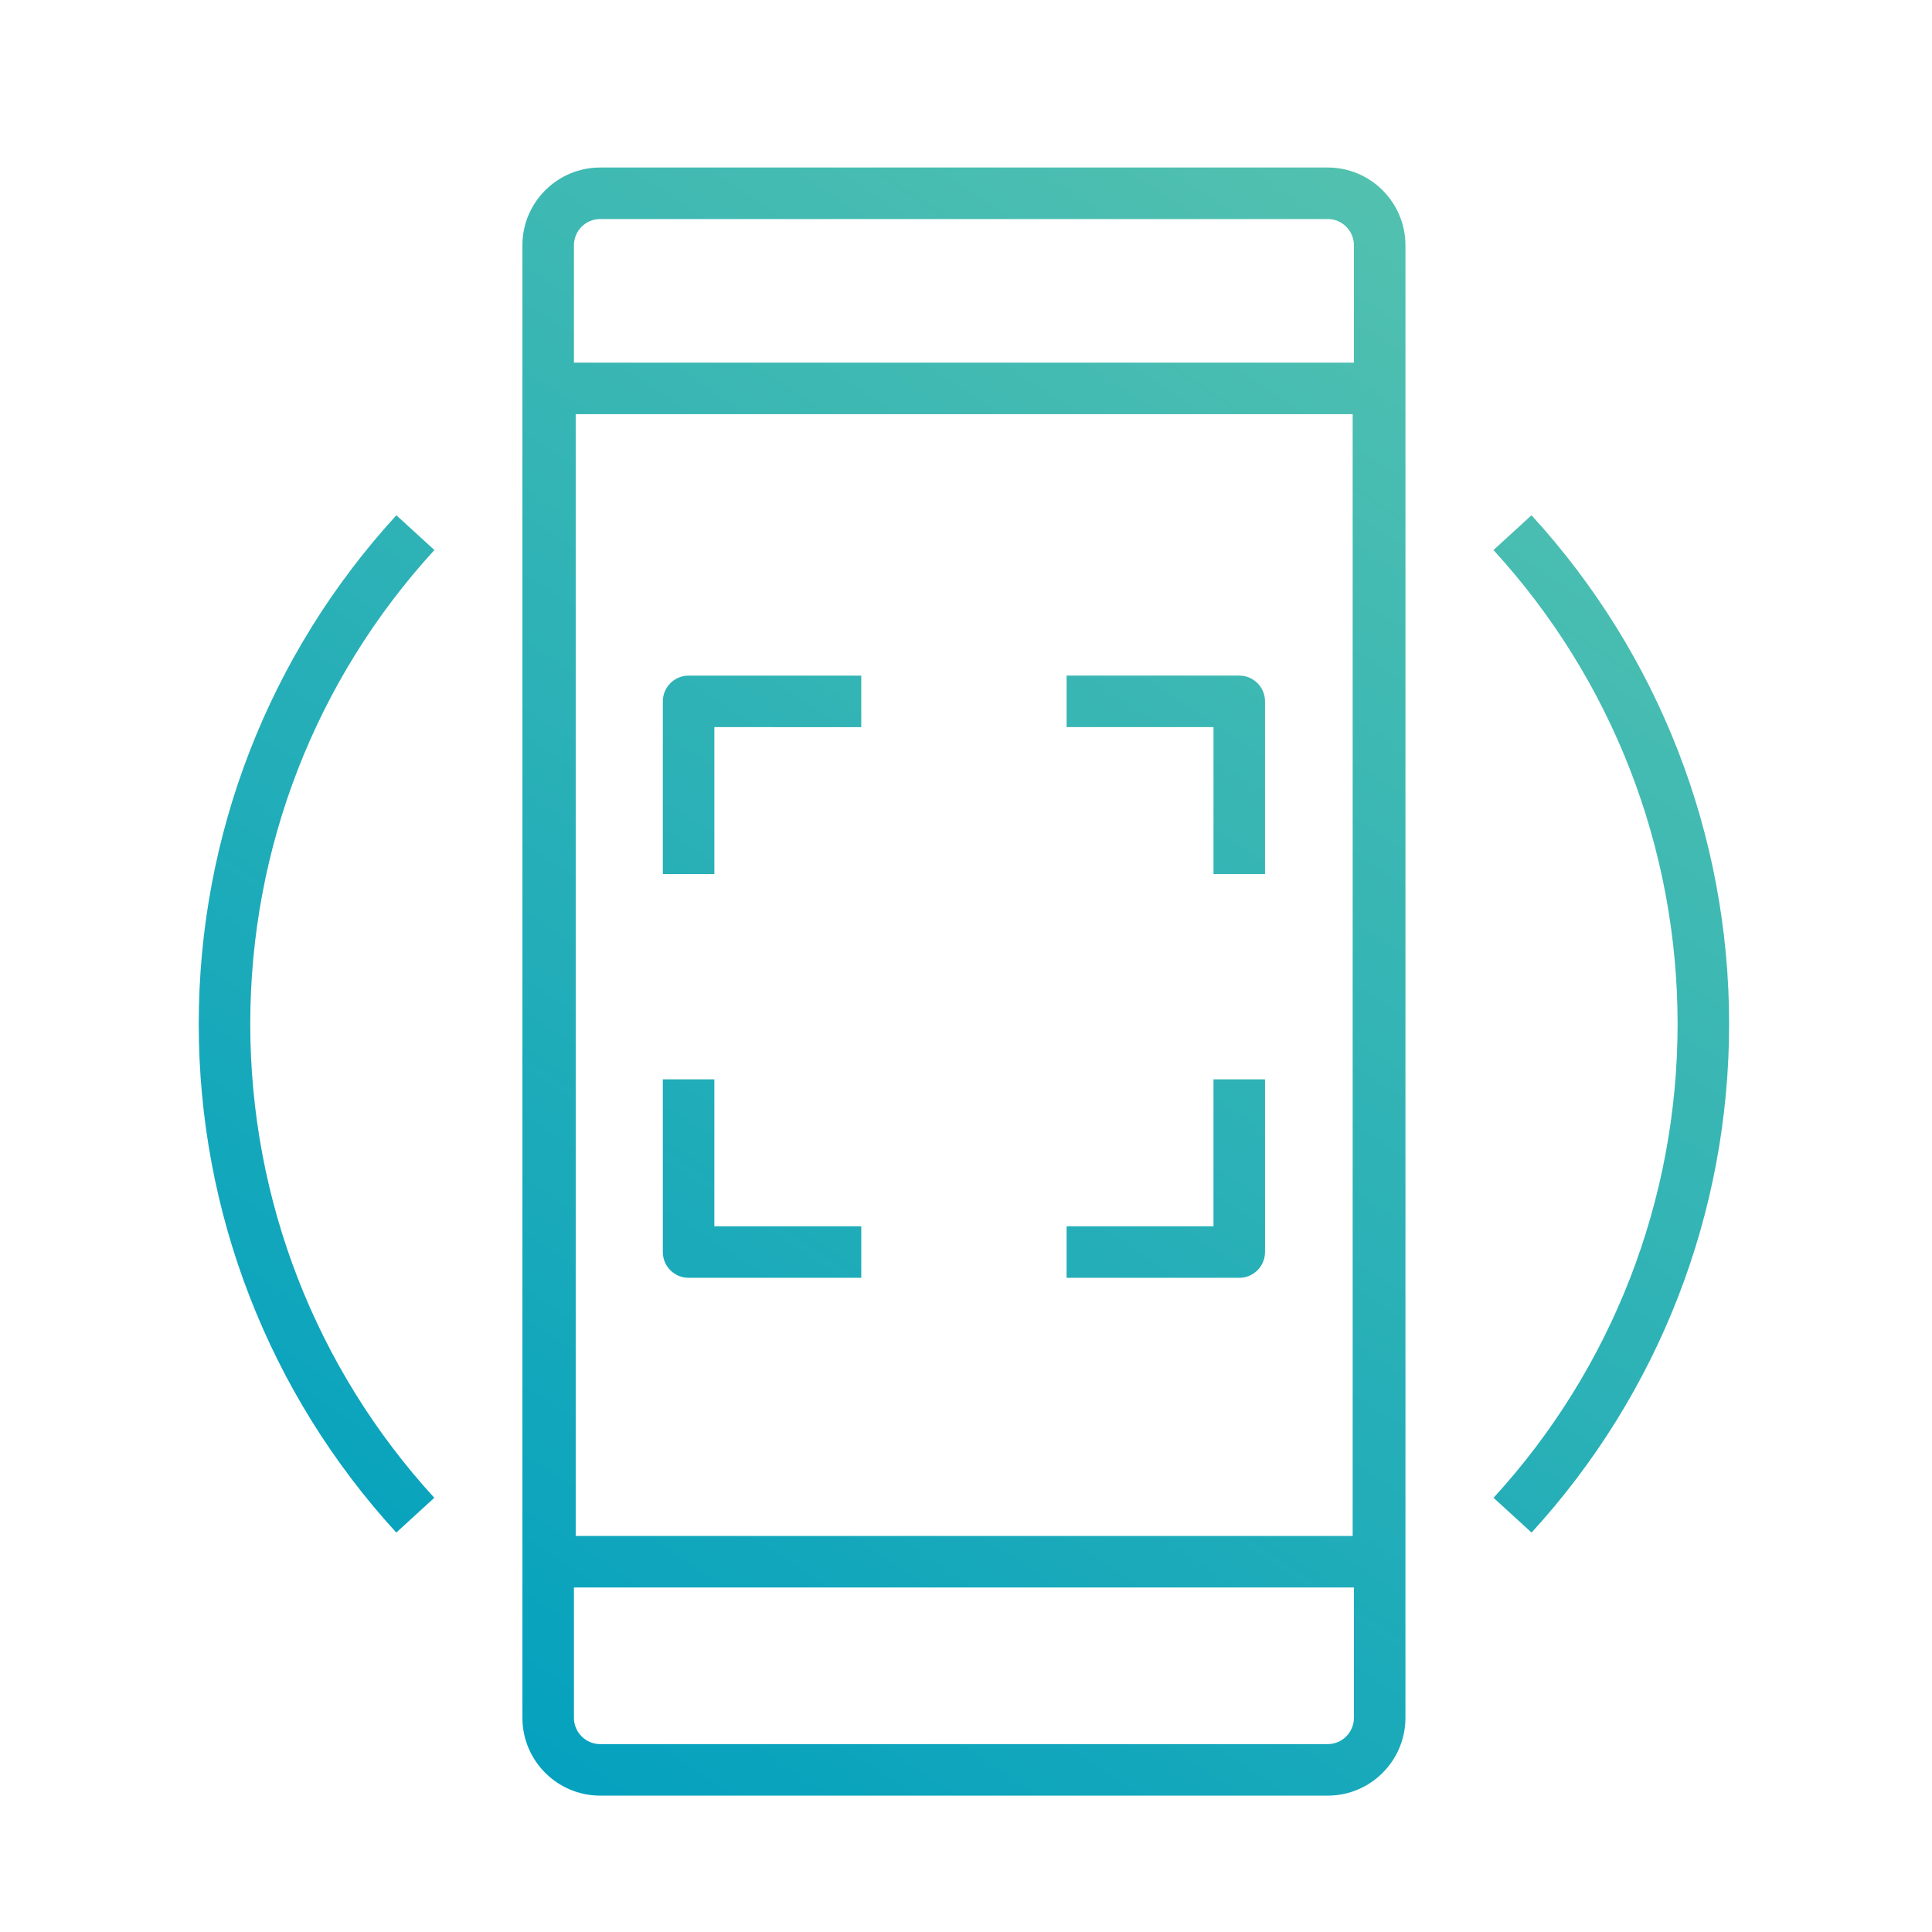 <?xml version="1.0" encoding="utf-8"?>
<!-- Generator: Adobe Illustrator 16.0.0, SVG Export Plug-In . SVG Version: 6.00 Build 0)  -->
<!DOCTYPE svg PUBLIC "-//W3C//DTD SVG 1.1//EN" "http://www.w3.org/Graphics/SVG/1.1/DTD/svg11.dtd">
<svg version="1.1" id="Layer_1" xmlns="http://www.w3.org/2000/svg" xmlns:xlink="http://www.w3.org/1999/xlink" x="0px" y="0px"
	 width="150px" height="150px" viewBox="0 0 150 150" enable-background="new 0 0 150 150" xml:space="preserve">
<g>
	<linearGradient id="SVGID_1_" gradientUnits="userSpaceOnUse" x1="34.181" y1="137.452" x2="114.181" y2="16.952">
		<stop  offset="0" style="stop-color:#02A0BF"/>
		<stop  offset="1" style="stop-color:#53C1AF"/>
	</linearGradient>
	<path fill="url(#SVGID_1_)" d="M103.087,139.412h-56.49c-3.329,0-6.037-2.71-6.037-6.042V19.043c0-3.329,2.708-6.037,6.037-6.037
		h56.49c3.325,0,6.031,2.708,6.031,6.037V133.37C109.118,136.702,106.412,139.412,103.087,139.412z M46.597,17.006
		c-1.123,0-2.037,0.914-2.037,2.037V133.37c0,1.126,0.914,2.042,2.037,2.042h56.49c1.12,0,2.031-0.916,2.031-2.042V19.043
		c0-1.123-0.911-2.037-2.031-2.037H46.597z"/>
	<linearGradient id="SVGID_2_" gradientUnits="userSpaceOnUse" x1="33.963" y1="137.308" x2="113.963" y2="16.808">
		<stop  offset="0" style="stop-color:#02A0BF"/>
		<stop  offset="1" style="stop-color:#53C1AF"/>
	</linearGradient>
	<path fill="url(#SVGID_2_)" d="M107.021,123.253H42.698c-1.104,0-2-0.896-2-2V30.157c0-1.104,0.896-2,2-2h64.323
		c1.104,0,2,0.896,2,2v91.096C109.021,122.357,108.126,123.253,107.021,123.253z M44.698,119.253h60.323V32.157H44.698V119.253z"/>
</g>
<g>
	<linearGradient id="SVGID_3_" gradientUnits="userSpaceOnUse" x1="13.598" y1="123.789" x2="93.6" y2="3.286">
		<stop  offset="0" style="stop-color:#02A0BF"/>
		<stop  offset="1" style="stop-color:#53C1AF"/>
	</linearGradient>
	<path fill="url(#SVGID_3_)" d="M55.462,67.86h-4V54.454c0-1.104,0.896-2,2-2h13.406v4H55.462V67.86z"/>
	<linearGradient id="SVGID_4_" gradientUnits="userSpaceOnUse" x1="30.351" y1="134.909" x2="110.351" y2="14.409">
		<stop  offset="0" style="stop-color:#02A0BF"/>
		<stop  offset="1" style="stop-color:#53C1AF"/>
	</linearGradient>
	<path fill="url(#SVGID_4_)" d="M66.868,99.209H53.462c-1.104,0-2-0.896-2-2V83.802h4v11.407h11.406V99.209z"/>
	<linearGradient id="SVGID_5_" gradientUnits="userSpaceOnUse" x1="54.414" y1="150.885" x2="134.414" y2="30.385">
		<stop  offset="0" style="stop-color:#02A0BF"/>
		<stop  offset="1" style="stop-color:#53C1AF"/>
	</linearGradient>
	<path fill="url(#SVGID_5_)" d="M96.216,99.209H82.81v-4h11.406V83.802h4v13.407C98.216,98.313,97.32,99.209,96.216,99.209z"/>
	<linearGradient id="SVGID_6_" gradientUnits="userSpaceOnUse" x1="37.663" y1="139.764" x2="117.663" y2="19.264">
		<stop  offset="0" style="stop-color:#02A0BF"/>
		<stop  offset="1" style="stop-color:#53C1AF"/>
	</linearGradient>
	<path fill="url(#SVGID_6_)" d="M98.216,67.86h-4V56.454H82.81v-4h13.406c1.104,0,2,0.896,2,2V67.86z"/>
</g>
<g>
	<linearGradient id="SVGID_7_" gradientUnits="userSpaceOnUse" x1="5.216" y1="118.222" x2="85.215" y2="-2.277">
		<stop  offset="0" style="stop-color:#02A0BF"/>
		<stop  offset="1" style="stop-color:#53C1AF"/>
	</linearGradient>
	<path fill="url(#SVGID_7_)" d="M30.768,118.989C20.877,108.184,15.43,94.159,15.43,79.5c0-14.661,5.449-28.688,15.344-39.495
		l2.951,2.701C24.506,52.774,19.43,65.841,19.43,79.5c0,13.657,5.074,26.722,14.289,36.788L30.768,118.989z"/>
	<linearGradient id="SVGID_8_" gradientUnits="userSpaceOnUse" x1="66.175" y1="158.693" x2="146.175" y2="38.193">
		<stop  offset="0" style="stop-color:#02A0BF"/>
		<stop  offset="1" style="stop-color:#53C1AF"/>
	</linearGradient>
	<path fill="url(#SVGID_8_)" d="M118.91,118.989l-2.951-2.701c9.215-10.066,14.289-23.131,14.289-36.788
		c0-13.659-5.076-26.726-14.295-36.794l2.951-2.701c9.895,10.808,15.344,24.834,15.344,39.495
		C134.248,94.159,128.801,108.184,118.91,118.989z"/>
</g>
</svg>
